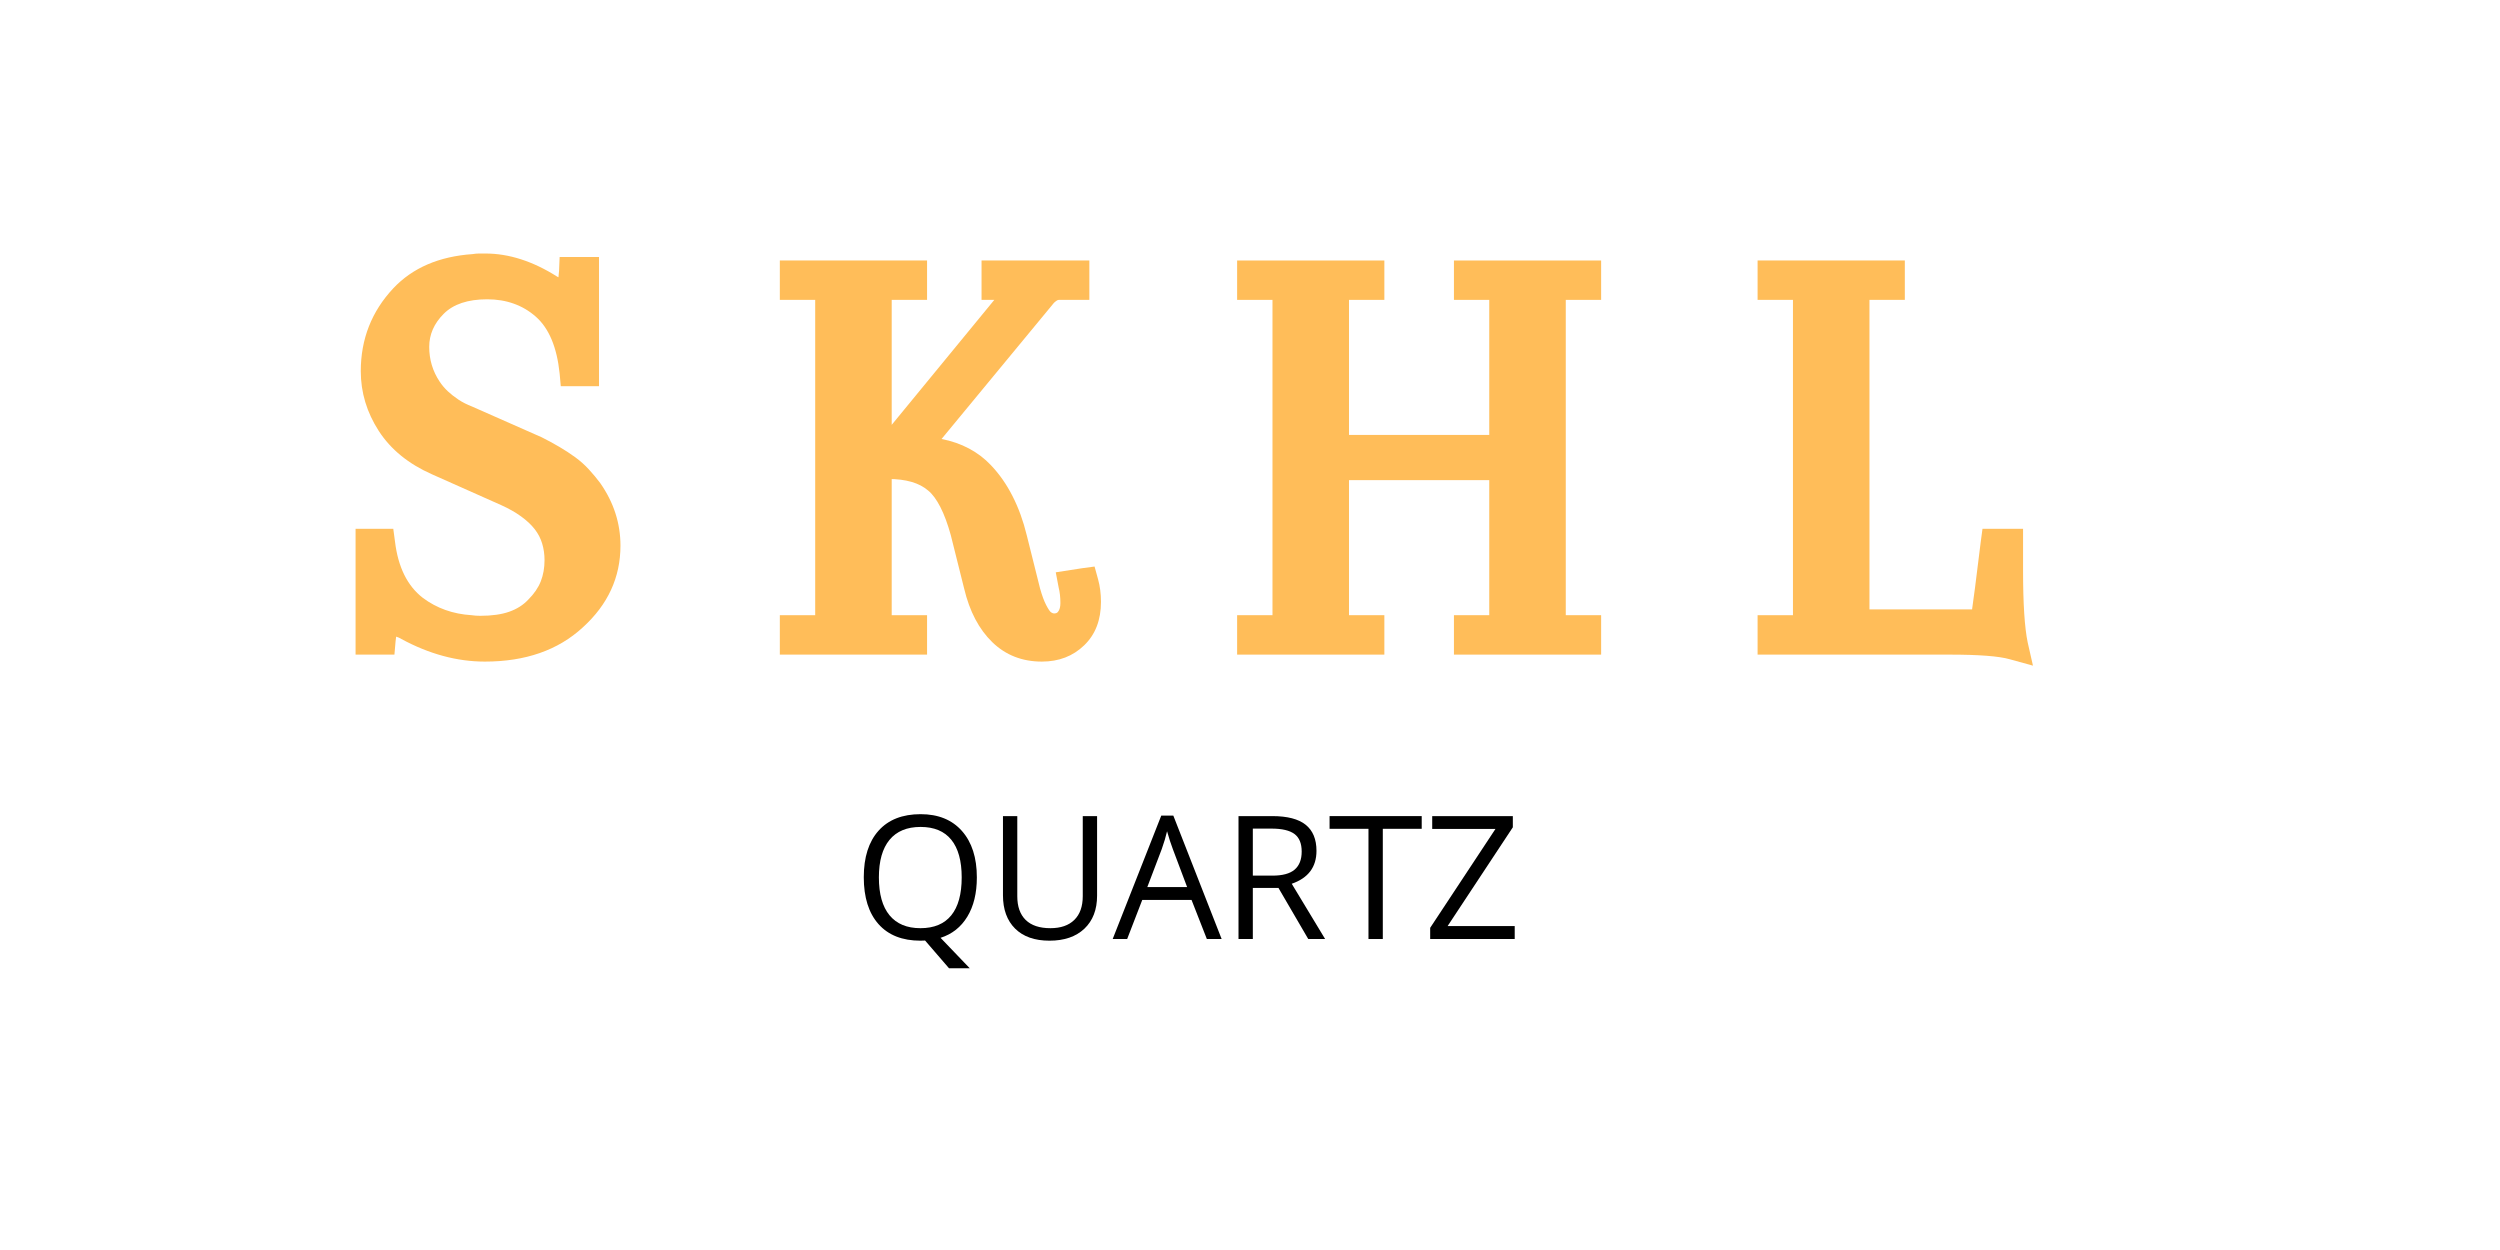 <svg version="1.2" preserveAspectRatio="xMidYMid meet" height="500" viewBox="0 0 750 375" zoomAndPan="magnify" width="1000" xmlns:xlink="http://www.w3.org/1999/xlink" xmlns="http://www.w3.org/2000/svg"><defs></defs><g id="55b114e11c"><rect style="fill:#ffffff;fill-opacity:1;stroke:none;" height="375" y="0" width="750" x="0"></rect><rect style="fill:#ffffff;fill-opacity:1;stroke:none;" height="375" y="0" width="750" x="0"></rect><g style="fill:#ffbd59;fill-opacity:1;"><g transform="translate(102.328, 192.04)"><path d="M 43.125 6.438 C 34.781 6.438 26.43 4.176 18.078 -0.344 C 17.504 -0.695 16.984 -0.93 16.516 -1.047 L 16.344 0.344 L 16 4.344 L 4.344 4.344 L 4.344 -33.391 L 15.656 -33.391 L 16.172 -29.562 C 17.098 -21.906 19.879 -16.281 24.516 -12.688 C 28.691 -9.562 33.562 -7.828 39.125 -7.484 C 39.938 -7.359 40.805 -7.297 41.734 -7.297 C 45.211 -7.297 48.109 -7.703 50.422 -8.516 C 52.742 -9.328 54.66 -10.547 56.172 -12.172 C 57.91 -13.91 59.156 -15.734 59.906 -17.641 C 60.656 -19.555 61.031 -21.676 61.031 -24 C 61.031 -25.738 60.797 -27.391 60.328 -28.953 C 59.867 -30.516 59.117 -31.961 58.078 -33.297 C 57.035 -34.629 55.672 -35.906 53.984 -37.125 C 52.305 -38.344 50.312 -39.473 48 -40.516 L 27.297 -49.734 C 20.223 -52.859 14.891 -57.203 11.297 -62.766 C 7.703 -68.336 5.906 -74.312 5.906 -80.688 C 5.906 -90.312 9.156 -98.598 15.656 -105.547 C 21.445 -111.691 29.383 -115.113 39.469 -115.812 C 40.164 -115.926 40.801 -115.984 41.375 -115.984 C 41.957 -115.984 42.598 -115.984 43.297 -115.984 C 50.367 -115.984 57.555 -113.664 64.859 -109.031 L 65.203 -108.859 L 65.391 -110.766 L 65.562 -114.938 L 77.375 -114.938 L 77.375 -76.172 L 65.906 -76.172 L 65.562 -79.984 C 64.75 -87.867 62.367 -93.551 58.422 -97.031 C 56.453 -98.77 54.25 -100.07 51.812 -100.938 C 49.383 -101.812 46.723 -102.25 43.828 -102.25 C 38.023 -102.25 33.676 -100.797 30.781 -97.891 C 27.883 -94.992 26.438 -91.691 26.438 -87.984 C 26.438 -84.16 27.477 -80.688 29.562 -77.562 C 30.258 -76.508 31.07 -75.547 32 -74.672 C 32.926 -73.805 33.992 -72.969 35.203 -72.156 C 36.422 -71.352 37.785 -70.66 39.297 -70.078 L 60.172 -60.859 C 62.023 -59.93 63.789 -58.973 65.469 -57.984 C 67.145 -57.004 68.738 -55.961 70.25 -54.859 C 71.758 -53.754 73.125 -52.535 74.344 -51.203 C 75.562 -49.879 76.691 -48.52 77.734 -47.125 C 81.785 -41.332 83.812 -35.07 83.812 -28.344 C 83.812 -18.832 80.047 -10.66 72.516 -3.828 C 65.098 3.016 55.301 6.438 43.125 6.438 Z M 43.125 6.438" style="stroke:none"></path></g></g><g style="fill:#ffbd59;fill-opacity:1;"><g transform="translate(188.744, 192.04)"><path d="" style="stroke:none"></path></g></g><g style="fill:#ffbd59;fill-opacity:1;"><g transform="translate(232.214, 192.04)"><path d="M 12.344 -7.484 L 12.344 -102.078 L 1.734 -102.078 L 1.734 -113.891 L 45.906 -113.891 L 45.906 -102.078 L 35.297 -102.078 L 35.297 -7.484 L 45.906 -7.484 L 45.906 4.344 L 1.734 4.344 L 1.734 -7.484 Z M 75.812 -31.469 L 79.812 -15.469 C 80.395 -13.383 81.004 -11.734 81.641 -10.516 C 82.273 -9.297 82.766 -8.57 83.109 -8.344 C 83.461 -8.113 83.754 -8 83.984 -8 C 84.566 -8 84.973 -8.172 85.203 -8.516 C 85.672 -9.098 85.906 -9.969 85.906 -11.125 C 85.906 -12.863 85.727 -14.43 85.375 -15.828 L 84.516 -20.344 L 89.031 -21.047 L 92.328 -21.562 L 96.156 -22.078 L 97.203 -18.266 C 97.785 -16.172 98.078 -13.91 98.078 -11.484 C 98.078 -6.023 96.395 -1.676 93.031 1.562 C 89.664 4.812 85.438 6.438 80.344 6.438 C 74.426 6.438 69.469 4.492 65.469 0.609 C 61.469 -3.273 58.656 -8.633 57.031 -15.469 L 53.031 -31.469 C 52.102 -34.832 51.062 -37.645 49.906 -39.906 C 48.75 -42.164 47.531 -43.816 46.25 -44.859 C 43.582 -47.18 39.582 -48.344 34.25 -48.344 L 29.906 -48.344 L 29.906 -58.078 L 30.953 -59.297 L 66.078 -102.078 L 62.25 -102.078 L 62.25 -113.891 L 94.594 -113.891 L 94.594 -102.078 L 85.547 -102.078 C 85.316 -102.078 85.145 -102.047 85.031 -101.984 C 84.914 -101.93 84.77 -101.844 84.594 -101.719 C 84.426 -101.602 84.223 -101.43 83.984 -101.203 L 50.25 -60.344 C 53.27 -59.758 56.023 -58.801 58.516 -57.469 C 61.004 -56.133 63.176 -54.484 65.031 -52.516 C 67.582 -49.848 69.754 -46.742 71.547 -43.203 C 73.348 -39.672 74.77 -35.758 75.812 -31.469 Z M 75.812 -31.469" style="stroke:none"></path></g></g><g style="fill:#ffbd59;fill-opacity:1;"><g transform="translate(325.933, 192.04)"><path d="" style="stroke:none"></path></g></g><g style="fill:#ffbd59;fill-opacity:1;"><g transform="translate(369.402, 192.04)"><path d="M 77.375 -7.484 L 77.375 -48 L 35.297 -48 L 35.297 -7.484 L 45.906 -7.484 L 45.906 4.344 L 1.734 4.344 L 1.734 -7.484 L 12.344 -7.484 L 12.344 -102.078 L 1.734 -102.078 L 1.734 -113.891 L 45.906 -113.891 L 45.906 -102.078 L 35.297 -102.078 L 35.297 -61.562 L 77.375 -61.562 L 77.375 -102.078 L 66.781 -102.078 L 66.781 -113.891 L 110.938 -113.891 L 110.938 -102.078 L 100.328 -102.078 L 100.328 -7.484 L 110.938 -7.484 L 110.938 4.344 L 66.781 4.344 L 66.781 -7.484 Z M 77.375 -7.484" style="stroke:none"></path></g></g><g style="fill:#ffbd59;fill-opacity:1;"><g transform="translate(482.074, 192.04)"><path d="" style="stroke:none"></path></g></g><g style="fill:#ffbd59;fill-opacity:1;"><g transform="translate(525.543, 192.04)"><path d="M 1.734 0 L 1.734 -7.484 L 12.344 -7.484 L 12.344 -102.078 L 1.734 -102.078 L 1.734 -113.891 L 45.906 -113.891 L 45.906 -102.078 L 35.297 -102.078 L 35.297 -9.219 L 65.562 -9.219 C 65.676 -9.219 65.789 -9.219 65.906 -9.219 C 66.02 -9.219 66.078 -9.219 66.078 -9.219 L 66.953 -15.656 L 68.688 -29.562 L 69.203 -33.391 L 81.375 -33.391 L 81.375 -20.859 C 81.375 -15.992 81.488 -11.734 81.719 -8.078 C 81.957 -4.43 82.305 -1.504 82.766 0.703 L 84.344 7.656 L 77.375 5.734 C 74.133 4.805 68.109 4.344 59.297 4.344 L 1.734 4.344 Z M 1.734 0" style="stroke:none"></path></g></g><g style="fill:#ffbd59;fill-opacity:1;"><g transform="translate(604.226, 192.04)"><path d="" style="stroke:none"></path></g></g><g style="fill:#000000;fill-opacity:1;"><g transform="translate(255.978, 281.705)"><path d="M 37.078 -18.484 C 37.078 -13.766 36.125 -9.836 34.219 -6.703 C 32.32 -3.578 29.645 -1.461 26.188 -0.359 L 34.953 8.781 L 28.734 8.781 L 21.547 0.453 L 20.156 0.5 C 14.719 0.5 10.523 -1.156 7.578 -4.469 C 4.629 -7.789 3.156 -12.477 3.156 -18.531 C 3.156 -24.539 4.633 -29.195 7.594 -32.5 C 10.551 -35.801 14.754 -37.453 20.203 -37.453 C 25.504 -37.453 29.641 -35.77 32.609 -32.406 C 35.586 -29.039 37.078 -24.398 37.078 -18.484 Z M 7.688 -18.484 C 7.688 -13.492 8.75 -9.707 10.875 -7.125 C 13.008 -4.539 16.102 -3.25 20.156 -3.25 C 24.238 -3.25 27.32 -4.535 29.406 -7.109 C 31.488 -9.68 32.531 -13.473 32.531 -18.484 C 32.531 -23.441 31.492 -27.203 29.422 -29.766 C 27.348 -32.336 24.273 -33.625 20.203 -33.625 C 16.117 -33.625 13.008 -32.332 10.875 -29.75 C 8.75 -27.164 7.688 -23.41 7.688 -18.484 Z M 7.688 -18.484" style="stroke:none"></path></g></g><g style="fill:#000000;fill-opacity:1;"><g transform="translate(296.203, 281.705)"><path d="M 32.922 -36.875 L 32.922 -13.016 C 32.922 -8.805 31.648 -5.5 29.109 -3.094 C 26.566 -0.695 23.078 0.5 18.641 0.5 C 14.203 0.5 10.766 -0.707 8.328 -3.125 C 5.898 -5.551 4.688 -8.879 4.688 -13.109 L 4.688 -36.875 L 8.984 -36.875 L 8.984 -12.812 C 8.984 -9.738 9.82 -7.375 11.5 -5.719 C 13.188 -4.07 15.66 -3.25 18.922 -3.25 C 22.023 -3.25 24.414 -4.078 26.094 -5.734 C 27.781 -7.391 28.625 -9.766 28.625 -12.859 L 28.625 -36.875 Z M 32.922 -36.875" style="stroke:none"></path></g></g><g style="fill:#000000;fill-opacity:1;"><g transform="translate(333.805, 281.705)"><path d="M 28.25 0 L 23.656 -11.734 L 8.875 -11.734 L 4.344 0 L 0 0 L 14.578 -37.031 L 18.188 -37.031 L 32.688 0 Z M 22.328 -15.594 L 18.031 -27.016 C 17.477 -28.461 16.906 -30.234 16.312 -32.328 C 15.945 -30.723 15.422 -28.953 14.734 -27.016 L 10.391 -15.594 Z M 22.328 -15.594" style="stroke:none"></path></g></g><g style="fill:#000000;fill-opacity:1;"><g transform="translate(366.49, 281.705)"><path d="M 9.359 -15.328 L 9.359 0 L 5.062 0 L 5.062 -36.875 L 15.188 -36.875 C 19.707 -36.875 23.047 -36.008 25.203 -34.281 C 27.367 -32.551 28.453 -29.941 28.453 -26.453 C 28.453 -21.578 25.977 -18.285 21.031 -16.578 L 31.047 0 L 25.984 0 L 17.047 -15.328 Z M 9.359 -19.016 L 15.234 -19.016 C 18.266 -19.016 20.484 -19.613 21.891 -20.812 C 23.305 -22.02 24.016 -23.828 24.016 -26.234 C 24.016 -28.672 23.297 -30.426 21.859 -31.5 C 20.422 -32.582 18.113 -33.125 14.938 -33.125 L 9.359 -33.125 Z M 9.359 -19.016" style="stroke:none"></path></g></g><g style="fill:#000000;fill-opacity:1;"><g transform="translate(398.418, 281.705)"><path d="M 16.422 0 L 12.125 0 L 12.125 -33.062 L 0.453 -33.062 L 0.453 -36.875 L 28.094 -36.875 L 28.094 -33.062 L 16.422 -33.062 Z M 16.422 0" style="stroke:none"></path></g></g><g style="fill:#000000;fill-opacity:1;"><g transform="translate(426.991, 281.705)"><path d="M 27.422 0 L 2.062 0 L 2.062 -3.359 L 21.641 -33.016 L 2.672 -33.016 L 2.672 -36.875 L 26.859 -36.875 L 26.859 -33.516 L 7.297 -3.891 L 27.422 -3.891 Z M 27.422 0" style="stroke:none"></path></g></g></g></svg>